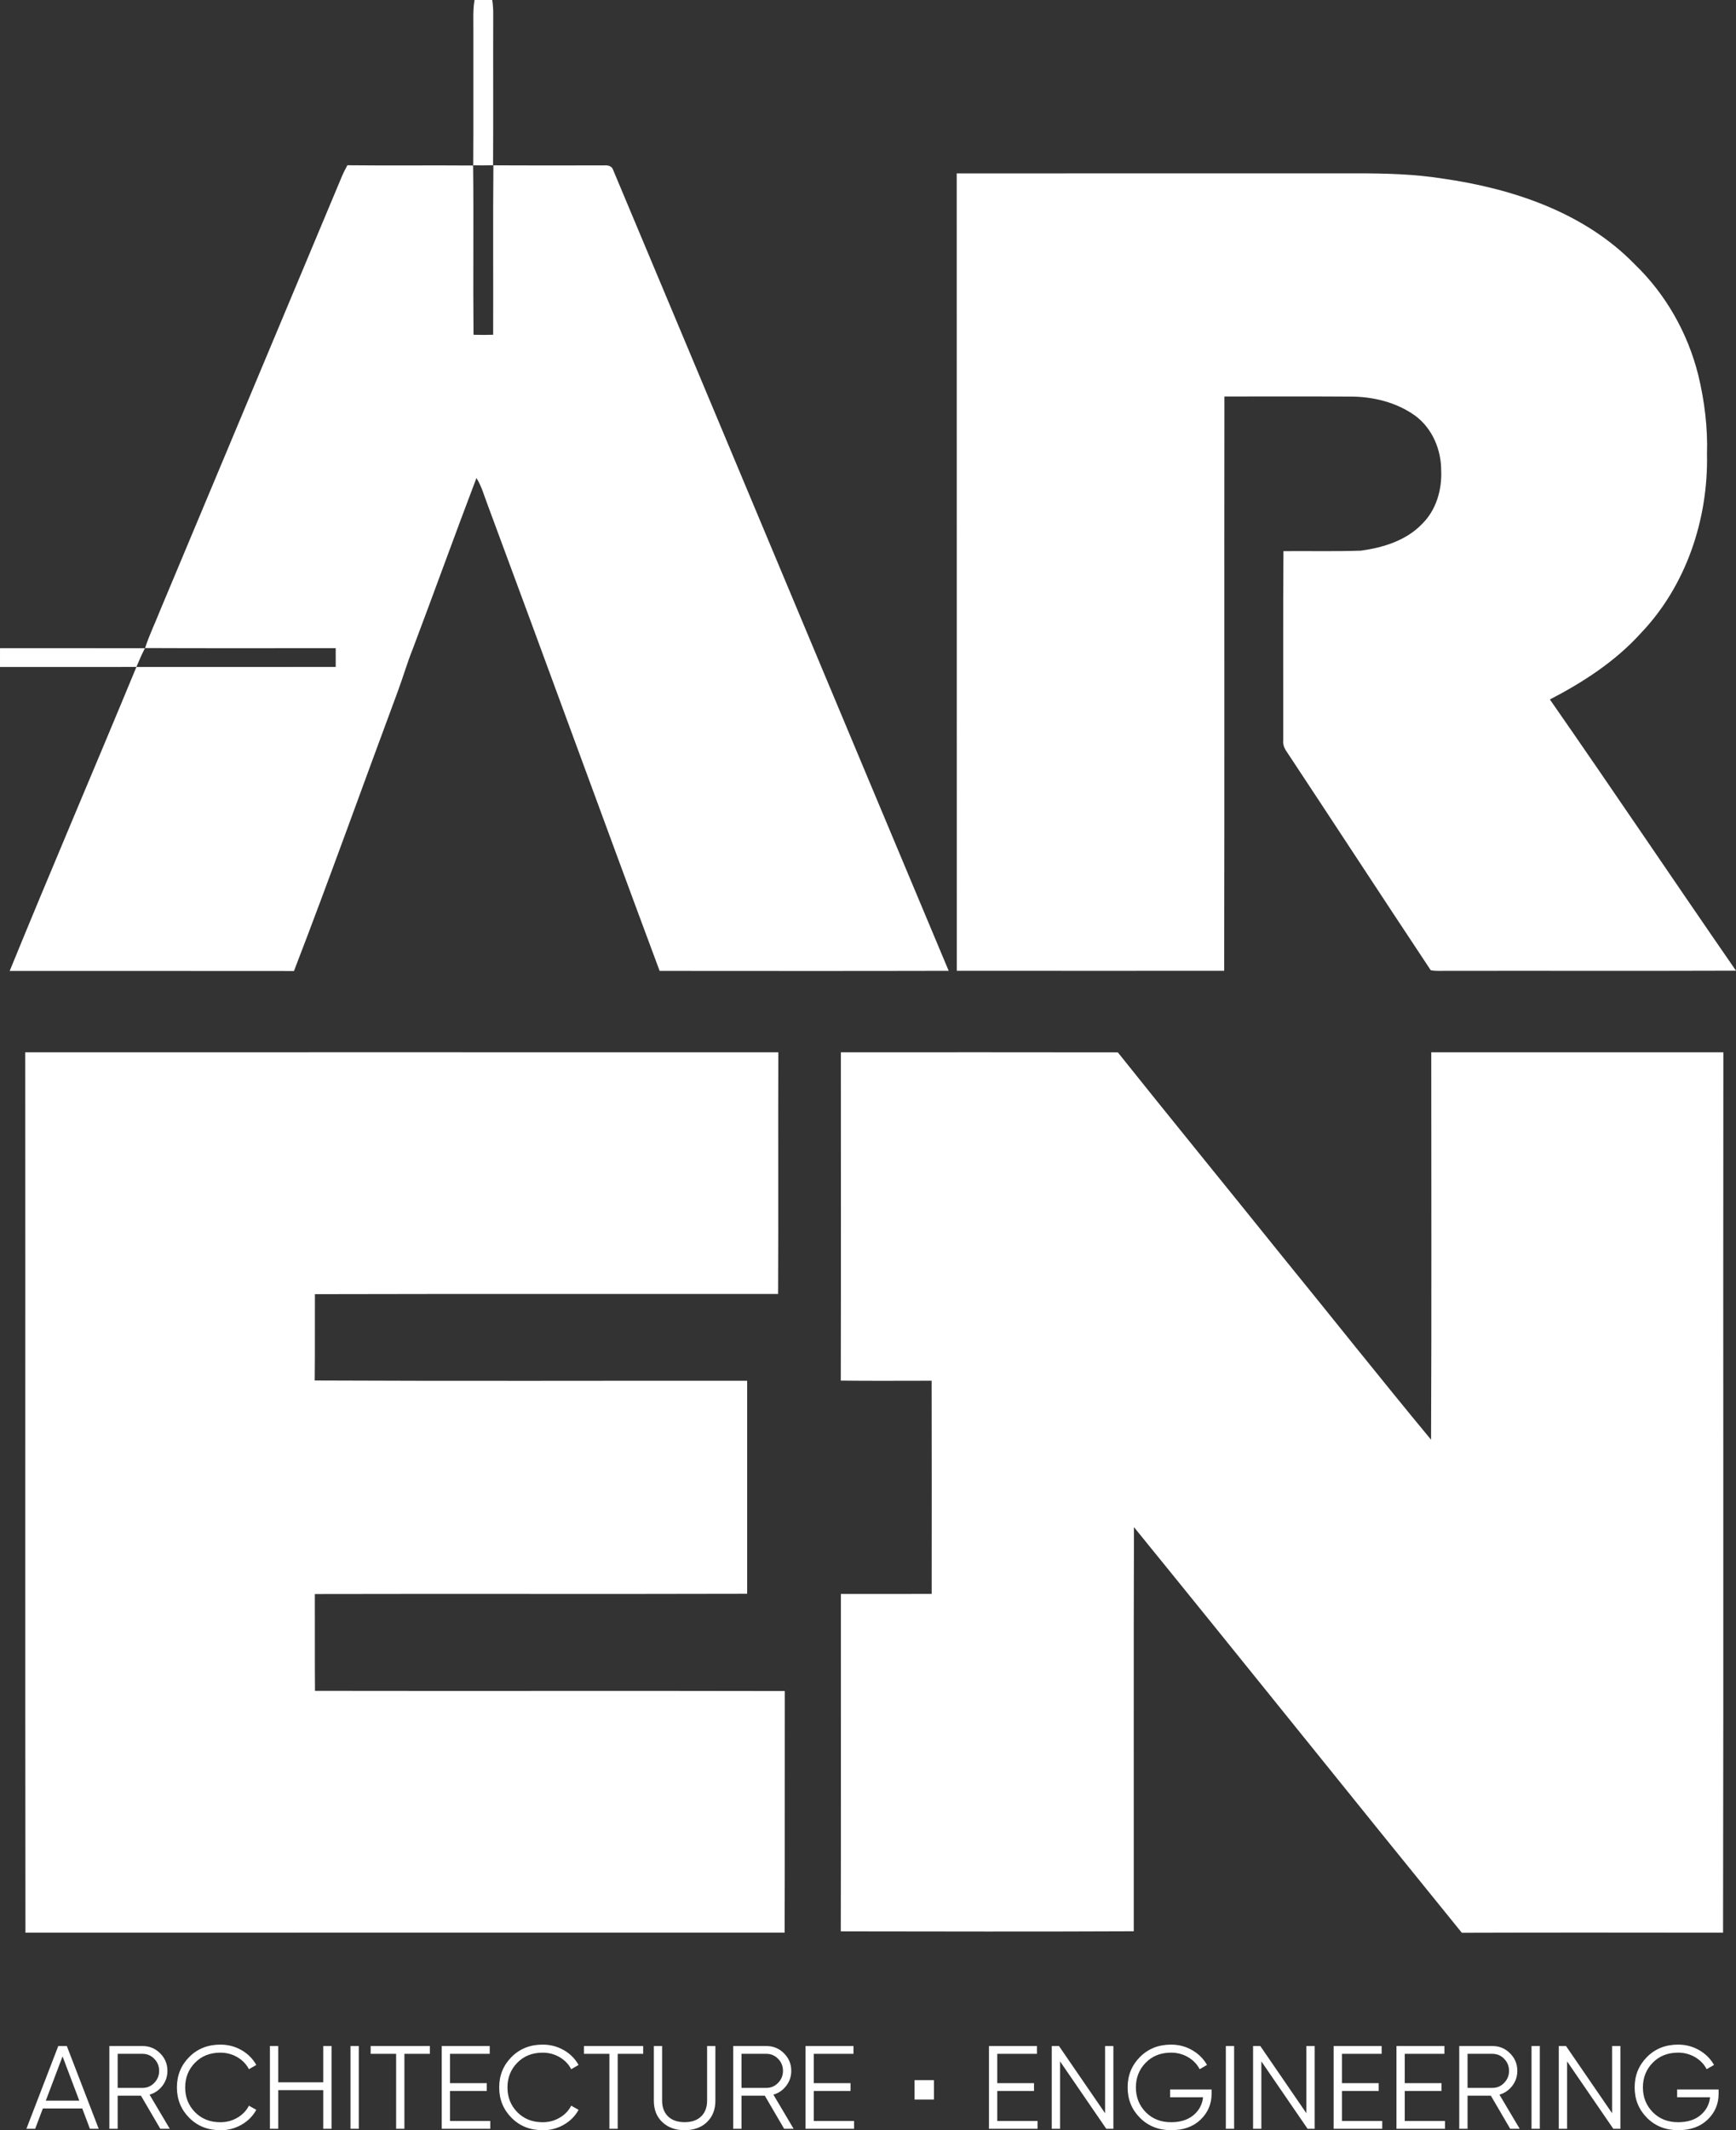 <?xml version="1.0" encoding="UTF-8"?> <svg xmlns="http://www.w3.org/2000/svg" width="181" height="222" viewBox="0 0 181 222" fill="none"><rect x="0" y="0" width="181" height="222" fill="#333333" stroke="none"/><g clip-path="url(#clip0_206_2)"><path d="M87.671 109.669C97.299 109.665 106.924 109.657 116.549 109.674C122.143 116.68 127.818 123.622 133.436 130.611C138.704 137.076 143.884 143.619 149.206 150.039C149.269 136.58 149.227 123.121 149.227 109.665C159.377 109.669 169.53 109.66 179.682 109.669C179.648 140.251 179.711 170.835 179.65 201.419C170.571 201.412 161.494 201.395 152.417 201.427C140.988 187.36 129.668 173.208 118.229 159.151C118.186 173.189 118.222 187.229 118.21 201.267C108.029 201.313 97.845 201.291 87.663 201.276C87.688 189.556 87.668 177.836 87.673 166.116C90.829 166.108 93.985 166.113 97.141 166.111C97.146 158.706 97.153 151.298 97.136 143.893C93.978 143.893 90.819 143.92 87.663 143.881C87.69 132.478 87.671 121.072 87.671 109.669ZM2.632 109.667C28.804 109.667 54.978 109.657 81.15 109.669C81.121 118.065 81.167 126.46 81.126 134.853C65.028 134.866 48.931 134.832 32.833 134.873C32.819 137.871 32.848 140.869 32.814 143.869C47.841 143.941 62.873 143.886 77.9 143.895C77.897 151.296 77.895 158.696 77.902 166.096C62.877 166.14 47.851 166.087 32.826 166.123C32.841 169.486 32.812 172.847 32.841 176.211C49.169 176.24 65.497 176.196 81.825 176.233C81.808 184.623 81.837 193.017 81.808 201.41C55.425 201.422 29.039 201.402 2.653 201.419C2.615 170.835 2.653 140.251 2.632 109.667ZM0.002 67.547C5.037 67.559 10.072 67.539 15.109 67.556C14.784 68.191 14.495 68.844 14.223 69.506C9.482 69.513 4.741 69.506 0 69.51C0 68.854 0 68.2 0.002 67.547ZM99.75 18.07C113.641 18.062 127.53 18.07 141.42 18.065C144.418 18.065 147.426 18.137 150.393 18.607C157.705 19.646 165.213 22.15 170.459 27.564C173.69 30.674 175.972 34.722 177.06 39.064C177.715 41.767 178.063 44.549 177.975 47.334C178.116 54.109 175.802 61.059 171.061 66.004C168.42 68.927 165.072 71.092 161.596 72.896C168.126 82.274 174.499 91.762 181 101.16C171.042 101.196 161.084 101.162 151.126 101.177C150.473 101.153 149.813 101.24 149.172 101.112C144.144 93.542 139.177 85.926 134.162 78.347C133.904 77.988 133.744 77.577 133.793 77.131C133.805 70.566 133.766 64.001 133.815 57.437C136.514 57.412 139.214 57.483 141.908 57.386C144.205 57.071 146.598 56.337 148.247 54.625C149.735 53.187 150.354 51.046 150.262 49.019C150.262 46.862 149.339 44.663 147.586 43.348C145.605 41.91 143.112 41.312 140.687 41.331C136.344 41.302 132.001 41.321 127.661 41.321C127.636 61.272 127.68 81.224 127.636 101.172C118.343 101.172 109.051 101.182 99.758 101.17C99.748 73.47 99.763 45.77 99.75 18.07ZM35.647 18.382C35.815 17.985 36.014 17.602 36.218 17.222C40.59 17.268 44.959 17.215 49.331 17.249C49.395 23.128 49.314 29.008 49.37 34.887C50.052 34.909 50.735 34.911 51.417 34.887C51.439 29 51.388 23.114 51.443 17.227C55.306 17.251 59.166 17.234 63.028 17.237C63.353 17.207 63.766 17.295 63.897 17.639C75.588 45.474 87.224 73.337 98.913 101.175C88.865 101.201 78.82 101.187 68.774 101.182C62.744 84.996 56.847 68.76 50.827 52.572C50.47 51.642 50.213 50.666 49.674 49.818C47.426 55.729 45.282 61.679 43.049 67.595C42.461 69.05 42.029 70.561 41.483 72.031C37.866 81.749 34.382 91.517 30.651 101.194C20.771 101.179 10.89 101.192 1.01 101.187C5.336 90.595 9.851 80.081 14.223 69.508C21.149 69.508 28.075 69.51 35.001 69.506C34.996 68.854 34.996 68.203 35.001 67.551C28.376 67.539 21.751 67.571 15.129 67.537C15.546 66.212 16.165 64.97 16.668 63.679C22.997 48.581 29.316 33.48 35.647 18.382ZM49.477 0.002C50.091 0.007 50.705 0.005 51.32 0C51.405 0.513 51.431 1.034 51.424 1.552C51.405 6.775 51.439 11.996 51.409 17.22C50.72 17.239 50.031 17.239 49.341 17.229C49.37 12.573 49.346 7.916 49.353 3.259C49.368 2.175 49.285 1.08 49.477 0.002Z" fill="white"></path><path d="M9.375 221.852L8.574 219.733H4.469L3.668 221.852H2.753L6.076 213.227H6.967L10.291 221.852H9.375ZM4.778 218.92H8.266L6.521 214.307L4.775 218.92H4.778Z" fill="white"></path><path d="M16.714 221.852L14.697 218.402H12.267V221.852H11.402V213.227H14.862C15.578 213.227 16.19 213.479 16.697 213.985C17.204 214.491 17.457 215.101 17.457 215.815C17.457 216.399 17.282 216.917 16.933 217.375C16.583 217.83 16.136 218.138 15.592 218.293L17.704 221.855H16.716L16.714 221.852ZM12.267 214.04V217.59H14.862C15.34 217.59 15.748 217.416 16.085 217.067C16.423 216.719 16.593 216.302 16.593 215.815C16.593 215.329 16.423 214.902 16.085 214.559C15.748 214.215 15.34 214.04 14.862 214.04H12.267Z" fill="white"></path><path d="M22.977 222C21.669 222 20.584 221.569 19.729 220.707C18.872 219.845 18.445 218.789 18.445 217.539C18.445 216.29 18.872 215.234 19.729 214.372C20.586 213.51 21.669 213.079 22.977 213.079C23.776 213.079 24.509 213.27 25.177 213.653C25.844 214.035 26.359 214.551 26.721 215.2L25.954 215.643C25.682 215.118 25.279 214.699 24.742 214.387C24.206 214.074 23.618 213.919 22.975 213.919C21.897 213.919 21.016 214.268 20.331 214.968C19.647 215.665 19.307 216.525 19.307 217.544C19.307 218.564 19.649 219.421 20.331 220.121C21.016 220.818 21.897 221.169 22.975 221.169C23.618 221.169 24.206 221.014 24.742 220.702C25.279 220.39 25.682 219.971 25.954 219.445L26.721 219.876C26.366 220.525 25.854 221.043 25.182 221.428C24.509 221.813 23.776 222.007 22.977 222.007V222Z" fill="white"></path><path d="M33.703 213.227H34.567V221.852H33.703V217.823H29.008V221.852H28.143V213.227H29.008V217.009H33.703V213.227Z" fill="white"></path><path d="M36.543 213.227H37.407V221.852H36.543V213.227Z" fill="white"></path><path d="M44.821 213.227V214.04H42.165V221.852H41.301V214.04H38.645V213.227H44.821Z" fill="white"></path><path d="M46.921 221.039H51.121V221.852H46.057V213.227H51.06V214.04H46.921V217.096H50.752V217.91H46.921V221.041V221.039Z" fill="white"></path><path d="M56.58 222C55.272 222 54.187 221.569 53.332 220.707C52.475 219.845 52.048 218.789 52.048 217.539C52.048 216.29 52.475 215.234 53.332 214.372C54.189 213.51 55.272 213.079 56.58 213.079C57.379 213.079 58.112 213.27 58.78 213.653C59.447 214.035 59.962 214.551 60.324 215.2L59.556 215.643C59.285 215.118 58.882 214.699 58.345 214.387C57.809 214.074 57.221 213.919 56.578 213.919C55.5 213.919 54.619 214.268 53.934 214.968C53.25 215.665 52.91 216.525 52.91 217.544C52.91 218.564 53.252 219.421 53.934 220.121C54.619 220.818 55.5 221.169 56.578 221.169C57.221 221.169 57.809 221.014 58.345 220.702C58.882 220.39 59.285 219.971 59.556 219.445L60.324 219.876C59.969 220.525 59.457 221.043 58.785 221.428C58.112 221.813 57.379 222.007 56.58 222.007V222Z" fill="white"></path><path d="M67.058 213.227V214.04H64.402V221.852H63.538V214.04H60.882V213.227H67.058Z" fill="white"></path><path d="M73.705 221.162C73.112 221.721 72.338 222 71.381 222C70.425 222 69.653 221.721 69.058 221.162C68.466 220.603 68.17 219.857 68.17 218.92V213.227H69.034V218.92C69.034 219.61 69.24 220.157 69.65 220.559C70.063 220.961 70.638 221.162 71.379 221.162C72.119 221.162 72.697 220.961 73.107 220.559C73.52 220.157 73.724 219.61 73.724 218.92V213.227H74.588V218.92C74.588 219.857 74.292 220.605 73.7 221.162H73.705Z" fill="white"></path><path d="M81.757 221.852L79.74 218.402H77.31V221.852H76.445V213.227H79.905C80.621 213.227 81.233 213.479 81.74 213.985C82.247 214.491 82.5 215.101 82.5 215.815C82.5 216.399 82.325 216.917 81.975 217.375C81.626 217.83 81.179 218.138 80.635 218.293L82.747 221.855H81.759L81.757 221.852ZM77.31 214.04V217.59H79.905C80.383 217.59 80.791 217.416 81.128 217.067C81.466 216.719 81.636 216.302 81.636 215.815C81.636 215.329 81.466 214.902 81.128 214.559C80.791 214.215 80.383 214.04 79.905 214.04H77.31Z" fill="white"></path><path d="M84.847 221.039H89.047V221.852H83.983V213.227H88.986V214.04H84.847V217.096H88.678V217.91H84.847V221.041V221.039Z" fill="white"></path><path d="M103.977 221.039H108.177V221.852H103.113V213.227H108.116V214.04H103.977V217.096H107.808V217.91H103.977V221.041V221.039Z" fill="white"></path><path d="M115.219 213.227H116.083V221.852H115.343L110.524 214.827V221.852H109.66V213.227H110.412L115.219 220.232V213.227Z" fill="white"></path><path d="M126.325 217.75V218.193C126.325 219.261 125.942 220.162 125.177 220.898C124.41 221.634 123.386 222 122.101 222C120.817 222 119.708 221.569 118.853 220.707C117.996 219.845 117.569 218.789 117.569 217.539C117.569 216.29 117.996 215.234 118.853 214.372C119.71 213.51 120.793 213.079 122.101 213.079C122.9 213.079 123.633 213.273 124.301 213.658C124.968 214.045 125.483 214.556 125.845 215.198L125.078 215.641C124.806 215.116 124.403 214.697 123.866 214.384C123.33 214.072 122.742 213.917 122.099 213.917C121.021 213.917 120.14 214.266 119.455 214.965C118.771 215.663 118.431 216.522 118.431 217.542C118.431 218.561 118.773 219.419 119.455 220.118C120.14 220.816 121.021 221.167 122.099 221.167C123.07 221.167 123.849 220.922 124.434 220.433C125.019 219.944 125.352 219.322 125.434 218.566H121.999V217.753H126.323L126.325 217.75Z" fill="white"></path><path d="M127.809 213.227H128.673V221.852H127.809V213.227Z" fill="white"></path><path d="M136.208 213.227H137.072V221.852H136.332L131.513 214.827V221.852H130.649V213.227H131.402L136.208 220.232V213.227Z" fill="white"></path><path d="M139.915 221.039H144.115V221.852H139.051V213.227H144.054V214.04H139.915V217.096H143.746V217.91H139.915V221.041V221.039Z" fill="white"></path><path d="M146.462 221.039H150.662V221.852H145.598V213.227H150.601V214.04H146.462V217.096H150.293V217.91H146.462V221.041V221.039Z" fill="white"></path><path d="M157.457 221.852L155.44 218.402H153.01V221.852H152.145V213.227H155.605C156.321 213.227 156.933 213.479 157.44 213.985C157.947 214.491 158.2 215.101 158.2 215.815C158.2 216.399 158.025 216.917 157.676 217.375C157.326 217.83 156.879 218.138 156.335 218.293L158.448 221.855H157.459L157.457 221.852ZM153.01 214.04V217.59H155.605C156.083 217.59 156.491 217.416 156.828 217.067C157.166 216.719 157.336 216.302 157.336 215.815C157.336 215.329 157.166 214.902 156.828 214.559C156.491 214.215 156.083 214.04 155.605 214.04H153.01Z" fill="white"></path><path d="M159.681 213.227H160.545V221.852H159.681V213.227Z" fill="white"></path><path d="M168.083 213.227H168.947V221.852H168.207L163.388 214.827V221.852H162.523V213.227H163.276L168.083 220.232V213.227Z" fill="white"></path><path d="M179.189 217.75V218.193C179.189 219.261 178.805 220.162 178.041 220.898C177.274 221.634 176.249 222 174.965 222C173.681 222 172.571 221.569 171.717 220.707C170.86 219.845 170.433 218.789 170.433 217.539C170.433 216.29 170.86 215.234 171.717 214.372C172.574 213.51 173.656 213.079 174.965 213.079C175.764 213.079 176.497 213.273 177.164 213.658C177.832 214.045 178.347 214.556 178.708 215.198L177.941 215.641C177.669 215.116 177.266 214.697 176.73 214.384C176.193 214.072 175.606 213.917 174.963 213.917C173.885 213.917 173.003 214.266 172.319 214.965C171.634 215.663 171.294 216.522 171.294 217.542C171.294 218.561 171.637 219.419 172.319 220.118C173.003 220.816 173.885 221.167 174.963 221.167C175.934 221.167 176.713 220.922 177.298 220.433C177.883 219.944 178.216 219.322 178.298 218.566H174.863V217.753H179.187L179.189 217.75Z" fill="white"></path><path d="M97.379 218.808V216.784H95.349V218.808H97.379Z" fill="white"></path></g><defs><clipPath id="clip0_206_2"><rect width="181" height="222" fill="white"></rect></clipPath></defs></svg> 